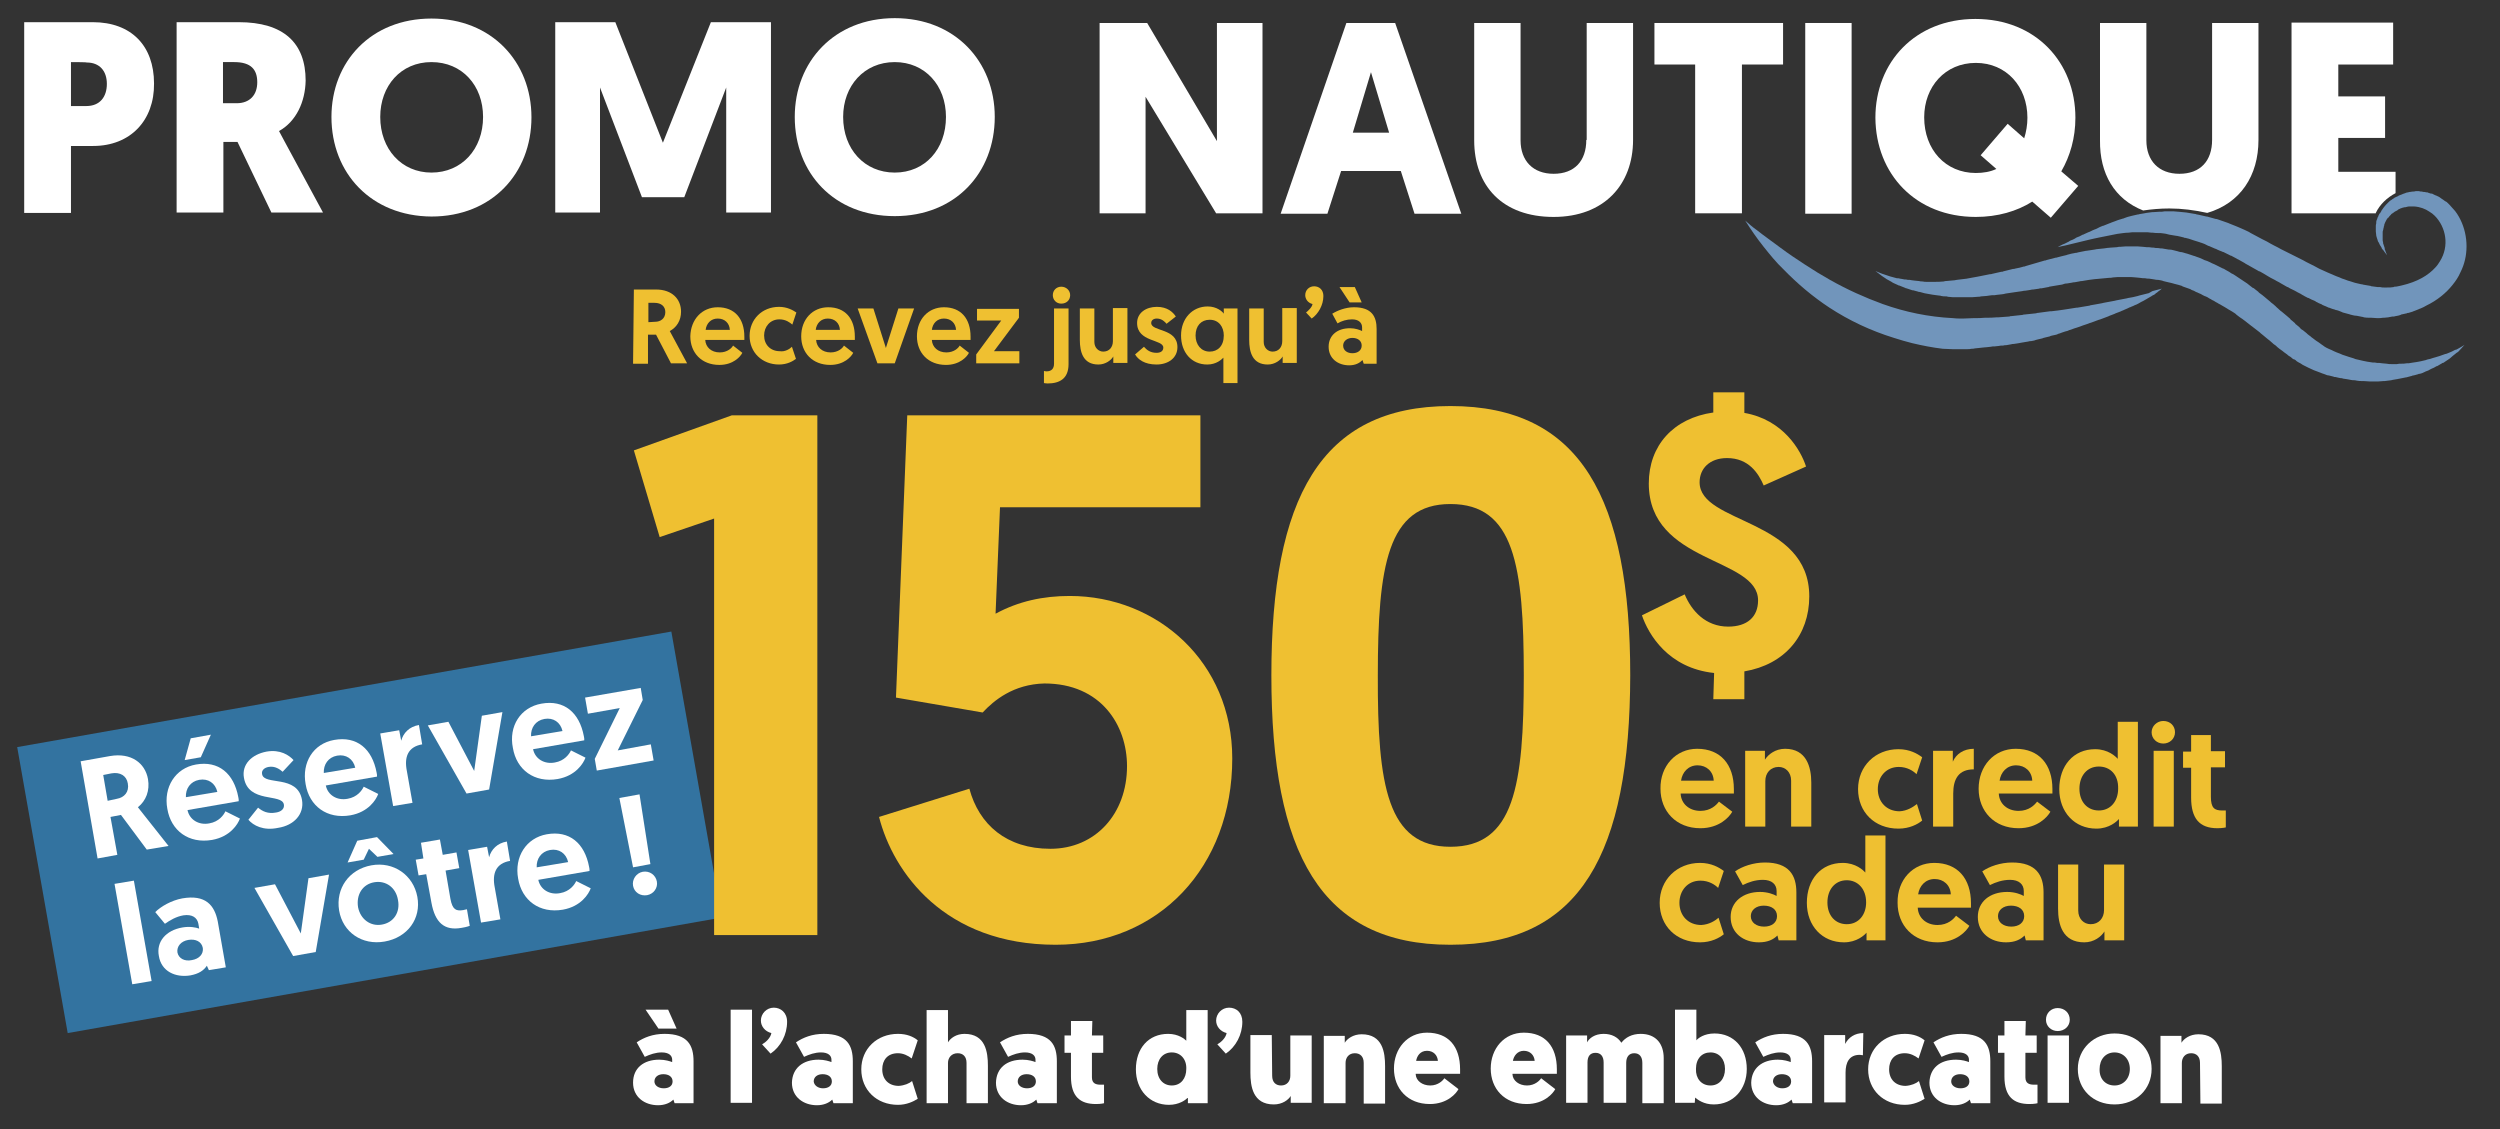 <?xml version="1.0" encoding="utf-8"?>
<!-- Generator: Adobe Illustrator 27.4.0, SVG Export Plug-In . SVG Version: 6.00 Build 0)  -->
<svg version="1.1" xmlns="http://www.w3.org/2000/svg" xmlns:xlink="http://www.w3.org/1999/xlink" x="0px" y="0px"
	 viewBox="0 0 620 280" style="enable-background:new 0 0 620 280;" xml:space="preserve">
<rect x="0" y="0" width="620" height="280" fill="#333333" stroke="none"/>
<style type="text/css">
	.st0{display:none;}
	.st1{display:inline;fill:#D0D1D3;}
	.st2{fill:#3373A0;}
	.st3{fill:#FFFFFF;}
	.st4{fill:#7195BB;}
	.st5{fill:#EFC031;}
</style>
<g id="Calque_2" class="st0">
	<rect x="-1" class="st1" width="622" height="279"/>
</g>
<g id="Calque_1">
	<g>
		
			<rect x="9.2" y="170.4" transform="matrix(0.985 -0.174 0.174 0.985 -34.449 19.038)" class="st2" width="164.7" height="72"/>
		<g>
			<path class="st3" d="M20,188.8l7.3-1.3c5.3-0.9,8.7,1.8,9.4,5.7c0.5,2.9-0.5,5.4-2.5,7l7.6,9.6l-5.4,0.9l-6.4-8.6l-2.6,0.5
				l1.7,9.4l-4.9,0.9L20,188.8z M29,198.1c1.8-0.3,3.1-1.7,2.7-3.8c-0.3-1.9-1.9-2.9-4.1-2.5l-2,0.4l1.1,6.4L29,198.1z"/>
			<path class="st3" d="M48.6,189.6c5.6-1,9.4,2.2,10.5,8.1c0.1,0.3,0.1,0.7,0.1,1l-12.7,2.2c0.5,2.4,2.8,3.8,5.4,3.3
				c2.4-0.4,3.6-2.1,4-3l3.6,1.8c-0.5,1.4-2.4,4.5-6.9,5.3c-5.8,1-10.2-2.3-11.1-7.7C40.5,195.2,43.5,190.5,48.6,189.6z M47.3,183.1
				l5-0.9l-2.5,5.6l-4,0.7L47.3,183.1z M53.9,196.4c-0.5-2.2-2.3-3.4-4.5-3c-2.2,0.4-3.4,2.2-3.3,4.3L53.9,196.4z"/>
			<path class="st3" d="M61.6,203.3l2.4-3c1.1,0.9,2.4,1.6,4.5,1.2c1.3-0.2,2.1-1,1.9-2c-0.5-2.8-8.8-0.2-9.9-6.6
				c-0.6-3.3,1.9-5.8,5.6-6.5c3.4-0.6,5.6,0.9,6.7,2.1l-2.7,2.9c-0.7-0.6-1.9-1.5-3.5-1.2c-1.1,0.2-1.8,0.9-1.6,1.8
				c0.5,2.9,8.8,0,9.9,6.4c0.6,3.5-2,6.3-5.9,6.9C65.3,206.1,62.8,204.7,61.6,203.3z"/>
			<path class="st3" d="M82.9,183.5c5.6-1,9.4,2.2,10.5,8.1c0.1,0.3,0.1,0.7,0.1,1l-12.7,2.2c0.5,2.4,2.8,3.8,5.4,3.3
				c2.4-0.4,3.6-2.1,4-3l3.6,1.8c-0.5,1.4-2.4,4.5-6.9,5.3c-5.8,1-10.2-2.3-11.1-7.7C74.8,189.1,77.7,184.4,82.9,183.5z M88.1,190.4
				c-0.5-2.2-2.3-3.4-4.5-3c-2.2,0.4-3.4,2.2-3.3,4.3L88.1,190.4z"/>
			<path class="st3" d="M104.7,184.6c-3.5,0.6-4.5,3.1-3.8,6.6l1.4,7.9l-4.8,0.8l-3.2-18l4.7-0.8l0.5,2.6c0.5-1.9,2-3.5,4.4-3.9
				L104.7,184.6z"/>
			<path class="st3" d="M115.7,196.8l-9.6-16.9l5.1-0.9l6.4,12.2l1.9-13.7l5.1-0.9l-3.3,19.2L115.7,196.8z"/>
			<path class="st3" d="M134.3,174.5c5.6-1,9.4,2.2,10.5,8.1c0.1,0.3,0.1,0.7,0.1,1l-12.7,2.2c0.5,2.4,2.8,3.8,5.4,3.3
				c2.4-0.4,3.6-2.1,4-3l3.6,1.8c-0.5,1.4-2.4,4.5-6.9,5.3c-5.8,1-10.2-2.3-11.1-7.7C126.1,180.1,129.1,175.4,134.3,174.5z
				 M139.5,181.3c-0.5-2.2-2.3-3.4-4.5-3c-2.2,0.4-3.4,2.2-3.3,4.3L139.5,181.3z"/>
			<path class="st3" d="M153.2,186.1l8.2-1.5l0.7,4l-14.1,2.5l-0.5-2.9l6.2-12.6l-7.9,1.4l-0.7-4l13.8-2.4l0.5,3L153.2,186.1z"/>
			<path class="st3" d="M28.4,219.2l4.8-0.8l4.4,24.9l-4.8,0.8L28.4,219.2z"/>
			<path class="st3" d="M45.3,230c1.8-0.3,3.3,0,4.1,0.3l-0.2-1.2c-0.3-1.6-1.6-2.4-3.7-2.1c-1.8,0.3-3.3,1.2-4.6,2.1l-2.4-2.9
				c1.4-1.4,4-2.9,6.7-3.4c5.8-1,8,1.7,8.8,5.7l2,11.4l-4.2,0.7l-0.5-1.1c-0.8,1.2-2,2-4.1,2.4c-3.7,0.6-7.2-1-7.8-4.8
				C38.7,233.6,41.1,230.7,45.3,230z M47.6,238.1c1.8-0.3,2.9-1.5,2.7-3c-0.3-1.6-1.8-2.3-3.6-2c-1.8,0.3-2.9,1.6-2.7,3.1
				C44.3,237.7,45.8,238.5,47.6,238.1z"/>
			<path class="st3" d="M72.7,237.1l-9.6-16.9l5.1-0.9l6.4,12.2l1.9-13.7l5.1-0.9l-3.3,19.2L72.7,237.1z"/>
			<path class="st3" d="M92.1,214.6c5.5-1,10.4,2.4,11.4,7.8c1,5.4-2.4,10.1-8.1,11.1c-5.6,1-10.4-2.3-11.3-7.7
				C83.2,220.3,86.6,215.6,92.1,214.6z M91.5,210.5l-1.3,2.7l-4,0.7l2.4-5.4l4.9-0.9l4.1,4.2l-4,0.7L91.5,210.5z M94.7,229.3
				c2.9-0.5,4.6-3,4-6.1c-0.5-3.1-3-4.9-5.9-4.4c-2.9,0.5-4.5,3.1-4,6.2C89.4,228,91.9,229.8,94.7,229.3z"/>
			<path class="st3" d="M104.4,209l4.7-0.8l0.7,3.8l3.4-0.6l0.7,3.9l-3.4,0.6l1.2,7c0.5,2.7,1.4,3.1,3.2,2.8
				c0.3-0.1,0.5-0.1,0.9-0.2l0.7,4.1c0,0-0.7,0.3-2,0.5c-4.3,0.8-6.6-1.3-7.5-6.2l-1.3-7.1l-1.9,0.3l-0.7-3.9l1.9-0.3L104.4,209z"/>
			<path class="st3" d="M126.5,213.5c-3.5,0.6-4.5,3.1-3.8,6.6l1.4,7.9l-4.8,0.8l-3.2-18l4.7-0.8l0.5,2.6c0.5-1.9,2-3.5,4.4-3.9
				L126.5,213.5z"/>
			<path class="st3" d="M135.6,206.9c5.6-1,9.4,2.2,10.5,8.1c0.1,0.3,0.1,0.7,0.1,1l-12.7,2.2c0.5,2.4,2.8,3.8,5.4,3.3
				c2.4-0.4,3.6-2.1,4-3l3.6,1.8c-0.5,1.4-2.4,4.5-6.9,5.3c-5.8,1-10.2-2.3-11.1-7.7C127.5,212.5,130.5,207.8,135.6,206.9z
				 M140.9,213.8c-0.5-2.2-2.3-3.4-4.5-3c-2.2,0.4-3.4,2.2-3.3,4.3L140.9,213.8z"/>
			<path class="st3" d="M153.6,197.9l5-0.9l2.7,17.3l-4.3,0.8L153.6,197.9z M157,219.7c-0.3-1.6,0.8-3.2,2.4-3.5
				c1.7-0.3,3.2,0.8,3.5,2.4c0.3,1.6-0.8,3.1-2.4,3.4C158.8,222.3,157.3,221.3,157,219.7z"/>
		</g>
	</g>
	<g>
		<path class="st3" d="M17.6,15.4v10.9h3.8c3.4,0,5.1-2.3,5.1-5.5s-1.8-5.3-5-5.3C21.5,15.4,17.6,15.4,17.6,15.4z M23.1,36.2h-5.5
			v16.6H6V5.5h17c9.6,0,15.2,5.9,15.2,15.2C38.3,29.9,32.3,36.2,23.1,36.2"/>
		<path class="st3" d="M55.3,15.4v10.2h3.4c3.2,0,5.1-2,5.1-5.2c0-3.1-1.5-5-5.7-5C58.2,15.4,55.3,15.4,55.3,15.4z M69.2,32.5
			c0,0-0.1-0.1,10.9,20.2H67.3l-8.4-17.5h-3.5v17.5H43.8V5.5h15.4c11.1,0,16.6,5.1,16.6,14.5C75.7,25.2,73.5,30.1,69.2,32.5"/>
		<path class="st3" d="M94.3,29c0,8,5.3,13.8,12.7,13.8c7.5,0,12.8-5.8,12.8-13.8c0-7.8-5.2-13.6-12.8-13.6
			C99.4,15.4,94.3,21.3,94.3,29 M82.2,29C82.2,15.3,92,4.6,107,4.6c14.9,0,24.8,10.7,24.8,24.5c0,13.9-9.8,24.6-24.8,24.6
			C92.1,53.6,82.2,43,82.2,29"/>
	</g>
	<polygon class="st3" points="159.2,48.9 148.8,21.7 148.8,52.7 137.7,52.7 137.7,5.5 152.6,5.5 164.4,35.4 176.3,5.5 191.2,5.5 
		191.2,52.7 180.1,52.7 180.1,21.7 169.7,48.9 	"/>
	<g>
		<path class="st3" d="M209.1,29c0,8,5.3,13.8,12.8,13.8S234.6,37,234.6,29c0-7.8-5.2-13.6-12.7-13.6
			C214.3,15.4,209.1,21.3,209.1,29 M197.1,29c0-13.7,9.8-24.5,24.8-24.5c14.9,0,24.8,10.7,24.8,24.5c0,13.9-9.8,24.6-24.8,24.6
			C206.9,53.6,197.1,43,197.1,29"/>
	</g>
	<polygon class="st3" points="301.8,35 284.5,5.7 272.7,5.7 272.7,52.9 284.1,52.9 284.1,24 301.6,52.9 313.1,52.9 313.1,5.7 
		301.8,5.7 	"/>
	<path class="st3" d="M335.5,32.9l4.5-15l4.5,15H335.5z M333.9,5.7L317.6,53h11.6l3.4-10.6h14.8l3.4,10.6h11.6L346,5.7H333.9z"/>
	<g>
		<path class="st3" d="M393.4,34.7c0,5.2-2.9,8.4-8.1,8.4c-5.1,0-8.2-3.2-8.2-8.3V5.7h-11.5v29.1c0,11.3,7,19,19.7,19
			c12.5,0,19.7-8,19.7-19.1v-29h-11.5v29H393.4z"/>
	</g>
	<polygon class="st3" points="432,52.9 432,16 442.2,16 442.2,5.7 410.3,5.7 410.3,16 420.4,16 420.4,52.9 	"/>
	<rect x="447.7" y="5.7" class="st3" width="11.5" height="47.3"/>
	<g>
		<path class="st3" d="M490,15.6c7.6,0,12.8,5.9,12.8,13.6c0,1.8-0.3,3.5-0.8,5.1l-4.1-3.6l-6.7,7.8l3.9,3.4c-1.5,0.7-3.2,1-5.1,1
			c-7.5,0-12.8-5.8-12.8-13.8C477.2,21.5,482.4,15.6,490,15.6 M490,53.8c5.4,0,10.2-1.4,14-3.8l4.6,4l6.8-7.9l-4.2-3.6
			c2.2-3.8,3.5-8.3,3.5-13.3c0-13.7-9.8-24.5-24.8-24.5c-14.9,0-24.8,10.7-24.8,24.5C465.2,43.2,475.1,53.8,490,53.8"/>
		<path class="st3" d="M531.5,52.2c2.1-0.3,4.2-0.5,6.5-0.5c3.1,0,6.2,0.4,9.4,1.1c8.2-2.4,12.7-9.2,12.7-18.1v-29h-11.5v29
			c0,5.2-2.9,8.4-8.1,8.4c-5.1,0-8.2-3.2-8.2-8.3V5.7h-11.5v29.1C520.7,43.1,524.4,49.4,531.5,52.2"/>
		<path class="st3" d="M534.1,52.9C534.2,52.9,534.2,52.9,534.1,52.9C534.1,52.9,534.1,52.9,534.1,52.9"/>
		<path class="st3" d="M542.2,53c0.2,0,0.4,0.1,0.6,0.1C542.6,53.1,542.4,53,542.2,53"/>
		<path class="st3" d="M544.9,53.4c-0.1,0-0.2,0-0.3-0.1C544.7,53.3,544.8,53.3,544.9,53.4L544.9,53.4"/>
		<path class="st3" d="M540.2,52.8L540.2,52.8C540.3,52.8,540.3,52.8,540.2,52.8"/>
		<path class="st3" d="M538,52.7c-0.1,0-0.2,0-0.3,0c0.2,0,0.4,0,0.6,0C538.1,52.7,538,52.7,538,52.7"/>
		<path class="st3" d="M535.8,52.8c0.2,0,0.4,0,0.5,0C536.2,52.8,536,52.8,535.8,52.8"/>
		<path class="st3" d="M591.4,51.5c0.2-0.2,0.3-0.4,0.5-0.6C591.8,51.1,591.6,51.3,591.4,51.5"/>
		<path class="st3" d="M592.2,50.7c0.1-0.1,0.3-0.3,0.5-0.5C592.4,50.4,592.3,50.5,592.2,50.7"/>
		<path class="st3" d="M594.1,49.2c-0.2,0.1-0.3,0.2-0.5,0.3C593.7,49.4,593.9,49.3,594.1,49.2L594.1,49.2z"/>
		<path class="st3" d="M594.1,47.9v-5.3h-14.2v-8.4h11.6V23.9h-11.6V16h13.6V5.6h-25.2v47.3h20.9v-0.1C590.2,50.7,592,49,594.1,47.9
			"/>
		<path class="st3" d="M591,52.1c0.1-0.2,0.3-0.5,0.5-0.7C591.2,51.7,591.1,51.9,591,52.1"/>
		<path class="st3" d="M593.3,52.9L593.3,52.9c0.1-0.1,0.1-0.1,0.2-0.1C593.4,52.9,593.3,52.9,593.3,52.9"/>
		<path class="st3" d="M590.5,52.9c0.1-0.2,0.2-0.3,0.3-0.5C590.7,52.5,590.6,52.7,590.5,52.9"/>
		<path class="st3" d="M592.7,50.1c0.2-0.2,0.4-0.3,0.7-0.5C593.1,49.8,592.9,50,592.7,50.1"/>
		<path class="st3" d="M593.9,52.5c0.1-0.1,0.1-0.1,0.2-0.1l0,0C594,52.4,593.9,52.5,593.9,52.5"/>
		<path class="st4" d="M608.8,86.8c-0.5,0.3-1,0.5-1.5,0.7c-0.3,0.1-0.6,0.3-0.9,0.3c-0.5,0.2-0.9,0.3-1.4,0.5
			c-0.3,0.1-0.7,0.2-1,0.3c-0.5,0.1-0.9,0.3-1.3,0.4c-0.3,0.1-0.7,0.1-1.1,0.3c-0.5,0.1-0.9,0.2-1.3,0.3c-0.3,0.1-0.7,0.1-1.1,0.2
			c-0.4,0.1-0.9,0.1-1.3,0.2c-0.3,0.1-0.7,0.1-1.1,0.1c-0.4,0.1-0.9,0.1-1.3,0.1c-0.3,0-0.7,0-1.1,0.1c-0.3,0-0.5,0-0.7,0
			c-0.1,0-0.3,0-0.5,0c-0.5,0-0.9,0-1.3-0.1c-0.4,0-0.7-0.1-1.1-0.1c-0.5-0.1-0.9-0.1-1.3-0.1c-0.3-0.1-0.7-0.1-1.1-0.1
			c-0.4-0.1-0.9-0.1-1.3-0.2c-0.3-0.1-0.7-0.1-1-0.2c-0.4-0.1-0.9-0.2-1.3-0.3c-0.3-0.1-0.7-0.1-1-0.3c-0.4-0.1-0.9-0.3-1.3-0.4
			c-0.3-0.1-0.6-0.2-0.9-0.3c-0.4-0.1-0.9-0.3-1.3-0.5c-0.3-0.1-0.5-0.2-0.8-0.3c-0.5-0.2-0.9-0.4-1.3-0.6c-0.2-0.1-0.5-0.2-0.7-0.3
			c-0.7-0.3-1.3-0.7-1.8-1.1c-0.4-0.3-0.8-0.6-1.3-0.9c-0.1-0.1-0.3-0.2-0.4-0.3c-0.3-0.2-0.5-0.4-0.8-0.6c-0.1-0.1-0.3-0.3-0.5-0.4
			c-0.3-0.2-0.5-0.4-0.7-0.6c-0.2-0.1-0.3-0.3-0.5-0.4c-0.2-0.2-0.5-0.4-0.7-0.5s-0.3-0.3-0.5-0.5s-0.5-0.4-0.7-0.6
			c-0.2-0.1-0.4-0.3-0.5-0.5c-0.2-0.2-0.5-0.4-0.7-0.6c-0.2-0.1-0.4-0.3-0.5-0.5c-0.2-0.2-0.5-0.4-0.7-0.6c-0.4-0.3-0.8-0.7-1.2-1
			c-0.1-0.1-0.3-0.2-0.4-0.3c-0.3-0.3-0.7-0.6-1-0.9c-0.1-0.1-0.2-0.2-0.3-0.3c-0.3-0.3-0.7-0.6-1.1-0.9c-0.1-0.1-0.1-0.1-0.2-0.2
			c-0.9-0.7-1.7-1.5-2.6-2.1c-0.1-0.1-0.3-0.2-0.3-0.3c-0.3-0.3-0.7-0.5-0.9-0.7c-0.1-0.1-0.3-0.3-0.5-0.3c-0.3-0.2-0.6-0.5-0.9-0.7
			c-0.2-0.1-0.3-0.3-0.5-0.4c-0.3-0.2-0.6-0.4-0.9-0.6c-0.2-0.1-0.4-0.3-0.6-0.4c-0.3-0.2-0.6-0.4-0.9-0.6c-0.2-0.1-0.4-0.3-0.6-0.4
			c-0.3-0.2-0.6-0.4-0.9-0.5c-0.2-0.1-0.4-0.3-0.6-0.4c-0.3-0.2-0.6-0.3-0.9-0.5c-0.2-0.1-0.4-0.3-0.6-0.3c-0.3-0.2-0.7-0.3-1-0.5
			c-0.2-0.1-0.4-0.2-0.6-0.3c-0.3-0.2-0.7-0.3-1.1-0.5c-0.2-0.1-0.4-0.2-0.6-0.3c-0.4-0.2-0.9-0.4-1.3-0.5c-0.1-0.1-0.3-0.1-0.4-0.2
			c-0.6-0.3-1.2-0.5-1.8-0.7c-0.1-0.1-0.2-0.1-0.3-0.1c-0.5-0.2-1-0.3-1.5-0.5c-0.2-0.1-0.4-0.1-0.7-0.2c-0.4-0.1-0.8-0.3-1.3-0.3
			c-0.3-0.1-0.5-0.1-0.7-0.2c-0.4-0.1-0.8-0.2-1.2-0.3c-0.3-0.1-0.5-0.1-0.9-0.1c-0.4-0.1-0.8-0.1-1.2-0.2c-0.3-0.1-0.6-0.1-0.9-0.1
			c-0.4-0.1-0.8-0.1-1.2-0.1c-0.3-0.1-0.6-0.1-0.9-0.1c-0.4-0.1-0.9-0.1-1.3-0.1c-0.3,0-0.7-0.1-1-0.1c-0.5,0-0.9-0.1-1.3-0.1
			c-0.3,0-0.7,0-1,0s-0.6,0-0.9,0c-0.8,0-1.5,0-2.3,0.1c-0.3,0-0.6,0-0.9,0.1c-1.1,0.1-2.1,0.1-3.2,0.3c-0.6,0.1-1.3,0.1-1.9,0.2
			c-0.1,0-0.3,0.1-0.5,0.1c-0.7,0.1-1.3,0.2-2,0.3c-0.1,0-0.1,0-0.1,0c-0.7,0.1-1.3,0.3-2,0.4c-0.2,0.1-0.3,0.1-0.5,0.1
			c-0.7,0.1-1.5,0.3-2.2,0.5c-0.1,0-0.1,0.1-0.3,0.1c-0.7,0.2-1.4,0.3-2,0.5c-0.2,0.1-0.4,0.1-0.5,0.1c-0.7,0.2-1.5,0.4-2.3,0.6
			c-0.1,0.1-0.3,0.1-0.4,0.1c-0.8,0.2-1.6,0.5-2.4,0.7s-1.6,0.5-2.4,0.7c-0.1,0.1-0.3,0.1-0.4,0.1c-0.7,0.2-1.4,0.4-2.1,0.5
			c-0.2,0.1-0.4,0.1-0.6,0.1c-0.8,0.2-1.6,0.4-2.4,0.6c-0.1,0.1-0.3,0.1-0.5,0.1c-0.7,0.2-1.5,0.3-2.2,0.5c-0.2,0.1-0.4,0.1-0.6,0.1
			c-0.9,0.2-1.6,0.3-2.5,0.5c-0.2,0-0.3,0.1-0.5,0.1c-0.7,0.1-1.5,0.3-2.2,0.4c-0.2,0-0.4,0.1-0.5,0.1c-0.9,0.1-1.6,0.2-2.5,0.3
			c-0.2,0-0.4,0.1-0.5,0.1c-0.7,0.1-1.5,0.1-2.2,0.2c-0.2,0-0.3,0-0.5,0.1c-0.9,0.1-1.6,0.1-2.5,0.1c-0.1,0-0.1,0-0.2,0
			c-0.3,0-0.5,0-0.7,0c-0.3,0-0.6,0-0.9,0s-0.7,0-1-0.1c-0.3,0-0.6,0-0.9-0.1c-0.3,0-0.7-0.1-1-0.1s-0.5-0.1-0.8-0.1
			c-0.3-0.1-0.7-0.1-1-0.1c-0.3-0.1-0.5-0.1-0.8-0.1c-0.3-0.1-0.7-0.1-1.1-0.2c-0.3-0.1-0.5-0.1-0.8-0.1c-0.3-0.1-0.7-0.2-1.1-0.3
			c-0.3-0.1-0.5-0.1-0.7-0.2c-0.4-0.1-0.8-0.3-1.2-0.4c-0.2-0.1-0.4-0.1-0.6-0.2c-0.6-0.2-1.2-0.5-1.7-0.7c0.4,0.3,0.9,0.7,1.3,1
			c0.1,0.1,0.3,0.2,0.4,0.3c0.3,0.2,0.6,0.4,0.9,0.6c0.1,0.1,0.3,0.2,0.5,0.3c0.3,0.2,0.6,0.3,0.9,0.5c0.1,0.1,0.3,0.2,0.5,0.3
			c0.4,0.2,0.7,0.3,1.1,0.5c0.1,0.1,0.2,0.1,0.3,0.1c0.5,0.2,1,0.4,1.5,0.6c0.1,0.1,0.2,0.1,0.3,0.1c0.4,0.1,0.8,0.3,1.2,0.4
			c0.2,0.1,0.3,0.1,0.5,0.1c0.3,0.1,0.7,0.2,1.1,0.3c0.2,0.1,0.3,0.1,0.5,0.1c0.4,0.1,0.7,0.2,1.1,0.3c0.1,0,0.3,0.1,0.5,0.1
			c1.1,0.2,2.1,0.4,3.2,0.5c0.2,0,0.3,0,0.5,0.1c0.4,0.1,0.8,0.1,1.1,0.1c0.2,0,0.4,0,0.6,0.1c0.4,0,0.7,0.1,1.1,0.1
			c0.2,0,0.4,0,0.6,0c0.4,0,0.9,0,1.3,0c0.1,0,0.3,0,0.4,0c0.2,0,0.3,0,0.5,0c0.5,0,1,0,1.5,0c0.3,0,0.5,0,0.7,0
			c0.5,0,0.9-0.1,1.3-0.1c0.3,0,0.5,0,0.8-0.1c0.5,0,0.9-0.1,1.3-0.1c0.3,0,0.5-0.1,0.7-0.1c0.5-0.1,0.9-0.1,1.4-0.1
			c0.2,0,0.4-0.1,0.7-0.1c0.7-0.1,1.4-0.1,2-0.3l0,0c0.7-0.1,1.4-0.2,2-0.3c0.2,0,0.5-0.1,0.7-0.1c0.5-0.1,0.9-0.1,1.4-0.2
			c0.3-0.1,0.5-0.1,0.7-0.1c0.5-0.1,0.9-0.1,1.3-0.2c0.3-0.1,0.5-0.1,0.7-0.1c0.5-0.1,0.9-0.1,1.4-0.2c0.2-0.1,0.4-0.1,0.7-0.1
			c0.5-0.1,1.1-0.2,1.6-0.3c0.1,0,0.2,0,0.3-0.1c0.8-0.1,1.6-0.3,2.4-0.4c0.5-0.1,0.9-0.1,1.3-0.3c0.3-0.1,0.5-0.1,0.7-0.1
			c0.4-0.1,0.8-0.1,1.2-0.2c0.3-0.1,0.5-0.1,0.7-0.1c0.4-0.1,0.7-0.1,1.1-0.2c0.3-0.1,0.5-0.1,0.7-0.1c0.4-0.1,0.8-0.1,1.2-0.2
			c0.2,0,0.4-0.1,0.6-0.1c0.5-0.1,1.1-0.1,1.6-0.2c0,0,0,0,0.1,0l0,0c1.1-0.1,2.2-0.2,3.2-0.3c0.3,0,0.7,0,1-0.1
			c0.7-0.1,1.5-0.1,2.2-0.1c0.2,0,0.4,0,0.5,0c0.2,0,0.4,0,0.6,0c0.3,0,0.7,0,1.1,0c0.5,0,0.9,0.1,1.3,0.1c0.3,0,0.7,0.1,1,0.1
			c0.5,0.1,0.9,0.1,1.3,0.1c0.3,0.1,0.7,0.1,1,0.1c0.4,0.1,0.9,0.1,1.3,0.2c0.3,0.1,0.6,0.1,0.9,0.1c0.4,0.1,0.9,0.1,1.3,0.3
			c0.3,0.1,0.5,0.1,0.8,0.2c0.5,0.1,0.9,0.2,1.3,0.3c0.2,0.1,0.5,0.1,0.7,0.2c0.7,0.2,1.3,0.3,1.8,0.5c0.1,0,0.1,0,0.1,0.1
			c0.6,0.2,1.2,0.4,1.7,0.6c0.2,0.1,0.4,0.1,0.6,0.3c0.4,0.1,0.8,0.3,1.1,0.5c0.3,0.1,0.5,0.2,0.7,0.3c0.3,0.1,0.7,0.3,1,0.5
			c0.3,0.1,0.5,0.3,0.7,0.3c0.3,0.1,0.6,0.3,0.9,0.5c0.3,0.1,0.5,0.3,0.7,0.4c0.3,0.1,0.6,0.3,0.9,0.5c0.3,0.1,0.5,0.3,0.7,0.4
			c0.3,0.1,0.5,0.3,0.9,0.5c0.2,0.1,0.5,0.3,0.7,0.4c0.3,0.2,0.5,0.3,0.8,0.5c0.2,0.1,0.5,0.3,0.7,0.4c0.3,0.2,0.5,0.3,0.8,0.5
			c0.2,0.1,0.4,0.3,0.6,0.5c0.3,0.2,0.5,0.4,0.8,0.6c0.2,0.1,0.4,0.3,0.6,0.4c0.3,0.2,0.5,0.4,0.8,0.6c0.2,0.1,0.3,0.3,0.5,0.4
			c0.3,0.2,0.6,0.5,0.9,0.7c0.1,0.1,0.3,0.2,0.4,0.3c0.4,0.3,0.9,0.7,1.3,1c0.3,0.2,0.5,0.4,0.7,0.6c0.2,0.1,0.3,0.3,0.5,0.4
			c0.4,0.3,0.8,0.7,1.2,1c0.1,0.1,0.3,0.2,0.4,0.3c0.3,0.2,0.5,0.5,0.8,0.7c0.1,0.1,0.3,0.3,0.5,0.4c0.3,0.2,0.5,0.4,0.7,0.6
			c0.2,0.1,0.3,0.3,0.5,0.4c0.2,0.2,0.5,0.3,0.7,0.5c0.2,0.1,0.3,0.3,0.5,0.4c0.2,0.2,0.5,0.3,0.7,0.5s0.3,0.3,0.5,0.4
			s0.5,0.3,0.7,0.5s0.3,0.3,0.5,0.3c0.3,0.1,0.5,0.3,0.7,0.5c0.2,0.1,0.3,0.2,0.5,0.3c0.3,0.1,0.5,0.3,0.7,0.4
			c0.1,0.1,0.3,0.2,0.5,0.3c0.3,0.1,0.5,0.3,0.8,0.4c0.1,0.1,0.3,0.1,0.4,0.2c0.4,0.2,0.9,0.4,1.3,0.6c0.5,0.2,1.1,0.4,1.6,0.6
			c0.2,0.1,0.3,0.1,0.5,0.2c0.4,0.1,0.8,0.3,1.1,0.4c0.2,0.1,0.4,0.1,0.5,0.1c0.4,0.1,0.8,0.2,1.2,0.3c0.1,0.1,0.3,0.1,0.5,0.1
			c0.5,0.1,1.1,0.3,1.6,0.3c0.1,0,0.2,0.1,0.3,0.1c0.5,0.1,0.9,0.1,1.3,0.2c0.2,0,0.3,0.1,0.5,0.1c0.4,0.1,0.7,0.1,1.1,0.1
			c0.2,0,0.3,0.1,0.5,0.1c0.4,0.1,0.9,0.1,1.3,0.1c0.1,0,0.2,0,0.3,0c0.5,0,1.1,0.1,1.6,0.1c0.1,0,0.3,0,0.3,0c0.5,0,0.9,0,1.3,0
			c0.1,0,0.3,0,0.5,0c0.5,0,0.9-0.1,1.3-0.1c0.1,0,0.2,0,0.3,0c0.5-0.1,1.1-0.1,1.6-0.2c0.1,0,0.3-0.1,0.4-0.1
			c0.4-0.1,0.8-0.1,1.2-0.2c0.1,0,0.3-0.1,0.5-0.1c0.5-0.1,1-0.2,1.5-0.3h0.1c0.5-0.1,1-0.3,1.5-0.4c0.1-0.1,0.3-0.1,0.4-0.1
			c0.3-0.1,0.7-0.2,1.1-0.3c0.1-0.1,0.3-0.1,0.4-0.1c0.5-0.1,0.9-0.3,1.3-0.5c0.1,0,0.1-0.1,0.2-0.1c0.4-0.1,0.8-0.3,1.1-0.5
			c0.1-0.1,0.3-0.1,0.4-0.2c0.3-0.1,0.7-0.3,1-0.5c0.1-0.1,0.2-0.1,0.3-0.1c0.4-0.2,0.8-0.5,1.2-0.7c0.1-0.1,0.1-0.1,0.3-0.1
			c0.3-0.2,0.6-0.4,0.9-0.6c0.1-0.1,0.2-0.1,0.3-0.2c0.3-0.2,0.6-0.4,0.9-0.7c0.1-0.1,0.1-0.1,0.1-0.1c0.3-0.3,0.7-0.5,1-0.8
			c0.1-0.1,0.1-0.1,0.3-0.2c0.3-0.2,0.5-0.4,0.7-0.7c0.1-0.1,0.2-0.1,0.3-0.3c0.3-0.3,0.5-0.6,0.8-0.9c-0.7,0.5-1.5,0.9-2.2,1.3
			C609.4,86.6,609.1,86.7,608.8,86.8"/>
		<path class="st4" d="M532.9,72.7c-0.8,0.2-1.6,0.4-2.4,0.6c-0.1,0-0.2,0.1-0.3,0.1c-0.8,0.2-1.6,0.4-2.4,0.5
			c-0.1,0-0.3,0.1-0.4,0.1c-0.9,0.2-1.7,0.3-2.6,0.5c-0.1,0-0.3,0.1-0.4,0.1c-0.9,0.2-1.8,0.3-2.7,0.5c-0.1,0-0.3,0.1-0.4,0.1
			c-0.9,0.2-1.8,0.3-2.8,0.5c-0.1,0-0.3,0.1-0.3,0.1c-1,0.2-2,0.3-3,0.5c-0.1,0-0.1,0-0.2,0c-2,0.3-4.2,0.7-6.3,0.9
			c-0.1,0-0.1,0-0.3,0c-1,0.1-2,0.3-3,0.4c-0.1,0-0.3,0-0.4,0.1c-1,0.1-1.9,0.2-2.9,0.3c-0.1,0-0.3,0-0.5,0.1
			c-0.9,0.1-1.8,0.2-2.8,0.3c-0.1,0-0.3,0-0.5,0.1c-0.9,0.1-1.8,0.1-2.7,0.2c-0.1,0-0.3,0-0.4,0c-0.9,0.1-1.8,0.1-2.6,0.1
			c-0.1,0-0.2,0-0.3,0c-0.9,0.1-1.8,0.1-2.6,0.1c-0.1,0-0.1,0-0.2,0c-0.9,0-1.7,0.1-2.6,0.1l0,0l0,0c-0.1,0-0.3,0-0.4,0
			c-0.8,0-1.5,0-2.2-0.1c-6-0.3-11.8-1.5-17.4-3.5c-2.2-0.8-4.4-1.7-6.6-2.7c-4.4-2-8.6-4.4-12.7-7.1c-2-1.3-4.1-2.7-6.1-4.2
			s-4-2.9-5.9-4.4c-1-0.7-1.9-1.5-2.8-2.3c1.4,2.2,2.9,4.4,4.5,6.4s3.2,4,5,5.7c3.5,3.6,7.3,6.8,11.4,9.5c4.9,3.2,10.2,5.7,16,7.5
			c1.5,0.5,3,0.9,4.5,1.3c2.5,0.6,5.1,1.1,7.6,1.4c0.8,0,1.6,0.1,2.4,0.1c0.3,0,0.6,0,0.9,0s0.6,0,0.9,0s0.7,0,1,0s0.6,0,0.9,0
			s0.7,0,1-0.1c0.3,0,0.6,0,0.9-0.1c0.3,0,0.7-0.1,1-0.1s0.6-0.1,0.9-0.1s0.7-0.1,1.1-0.1c0.3,0,0.6-0.1,0.9-0.1
			c0.3-0.1,0.7-0.1,1.1-0.1c0.3,0,0.5-0.1,0.9-0.1c0.3-0.1,0.7-0.1,1.1-0.1c0.3-0.1,0.5-0.1,0.8-0.1c0.4-0.1,0.7-0.1,1.1-0.2
			c0.3-0.1,0.5-0.1,0.7-0.1c0.5-0.1,0.9-0.1,1.3-0.2c0.2,0,0.3-0.1,0.5-0.1c0.6-0.1,1.3-0.2,1.8-0.3c0.2-0.1,0.5-0.1,0.7-0.1
			c0.4-0.1,0.8-0.1,1.2-0.3c0.3-0.1,0.5-0.1,0.8-0.2s0.7-0.1,1.1-0.3c0.3-0.1,0.5-0.1,0.8-0.2s0.7-0.1,1-0.3
			c0.3-0.1,0.5-0.1,0.9-0.2c0.3-0.1,0.7-0.1,0.9-0.3c0.3-0.1,0.5-0.1,0.9-0.3c0.3-0.1,0.6-0.2,0.9-0.3c0.3-0.1,0.6-0.1,0.9-0.3
			c0.3-0.1,0.6-0.2,0.9-0.3c0.3-0.1,0.5-0.2,0.9-0.3c0.3-0.1,0.6-0.2,0.9-0.3c0.3-0.1,0.5-0.2,0.8-0.3c0.3-0.1,0.6-0.2,0.9-0.3
			c0.3-0.1,0.5-0.2,0.8-0.3c0.3-0.1,0.6-0.2,0.9-0.3c0.3-0.1,0.5-0.2,0.8-0.3c0.3-0.1,0.5-0.2,0.9-0.3c0.3-0.1,0.5-0.2,0.8-0.3
			c0.3-0.1,0.5-0.2,0.8-0.3c0.3-0.1,0.5-0.2,0.7-0.3c0.3-0.1,0.5-0.2,0.8-0.3c0.3-0.1,0.5-0.2,0.7-0.3c0.3-0.1,0.5-0.2,0.8-0.3
			c0.3-0.1,0.5-0.2,0.7-0.3c0.3-0.1,0.5-0.2,0.7-0.3c0.2-0.1,0.5-0.2,0.7-0.3c0.3-0.1,0.5-0.3,0.7-0.3c0.2-0.1,0.4-0.2,0.7-0.3
			s0.5-0.3,0.7-0.3c0.2-0.1,0.4-0.2,0.6-0.3c0.2-0.1,0.5-0.3,0.7-0.4s0.4-0.2,0.6-0.3c0.2-0.1,0.5-0.3,0.7-0.4s0.3-0.2,0.5-0.3
			c0.2-0.1,0.5-0.3,0.7-0.4c0.1-0.1,0.3-0.2,0.5-0.3c0.3-0.1,0.5-0.3,0.7-0.5c0.1-0.1,0.3-0.1,0.4-0.3c0.3-0.2,0.7-0.5,0.9-0.7
			c0,0,0.1,0,0.1-0.1c-0.7,0.2-1.5,0.4-2.3,0.6C532.9,72.7,532.9,72.7,532.9,72.7"/>
		<path class="st4" d="M610.2,54.5c-0.5-1-1.1-2-1.9-2.8c-0.3-0.3-0.6-0.7-0.9-1c-0.1-0.1-0.2-0.2-0.3-0.3c-0.2-0.2-0.4-0.4-0.7-0.5
			c-0.1-0.1-0.3-0.2-0.4-0.3c-0.2-0.1-0.4-0.3-0.6-0.4c-0.1-0.1-0.3-0.2-0.4-0.3c-0.2-0.1-0.4-0.2-0.6-0.3c-0.1-0.1-0.3-0.1-0.5-0.2
			c-0.2-0.1-0.4-0.2-0.6-0.3c-0.1-0.1-0.3-0.1-0.5-0.1c-0.2-0.1-0.4-0.1-0.6-0.2c-0.1-0.1-0.3-0.1-0.5-0.1c-0.2-0.1-0.5-0.1-0.7-0.1
			c-0.1,0-0.3-0.1-0.4-0.1c-0.3,0-0.5,0-0.7-0.1c-0.1,0-0.2,0-0.3,0s-0.1,0-0.2,0c-0.3,0-0.5,0-0.7,0.1c-0.1,0-0.2,0-0.3,0
			c-0.3,0-0.5,0.1-0.7,0.1c-0.1,0-0.1,0-0.1,0c-0.3,0.1-0.5,0.1-0.9,0.2c-0.1,0-0.1,0.1-0.2,0.1c-0.2,0.1-0.4,0.1-0.6,0.2
			c-0.1,0-0.1,0.1-0.2,0.1c-0.3,0.1-0.5,0.2-0.8,0.3c-0.1,0-0.1,0.1-0.1,0.1c-0.2,0.1-0.5,0.2-0.7,0.3C594,49,594,49,593.9,49
			c0,0-0.1,0-0.1,0.1c-0.2,0.1-0.3,0.2-0.5,0.3c-0.1,0.1-0.1,0.1-0.1,0.1c-0.2,0.1-0.5,0.3-0.7,0.5c-0.1,0.1-0.1,0.1-0.1,0.1
			c-0.1,0.1-0.3,0.3-0.5,0.5c-0.1,0.1-0.1,0.1-0.2,0.2c-0.2,0.2-0.3,0.4-0.5,0.6l0,0c-0.2,0.2-0.3,0.5-0.5,0.7
			c-0.1,0.1-0.1,0.1-0.1,0.2c-0.1,0.2-0.2,0.3-0.3,0.5c0,0,0,0.1-0.1,0.1l-0.1,0.1c-0.1,0.3-0.3,0.5-0.3,0.7c0,0.1-0.1,0.1-0.1,0.1
			c-0.1,0.2-0.1,0.4-0.2,0.6c0,0.1-0.1,0.1-0.1,0.2c-0.1,0.2-0.1,0.5-0.1,0.7c0,0.1,0,0.1,0,0.1c-0.1,0.3-0.1,0.5-0.1,0.8
			c0,0.1,0,0.1,0,0.2c0,0.2,0,0.4,0,0.7c0,0.1,0,0.1,0,0.3c0,0.3,0.1,0.6,0.1,0.9c0,0.1,0,0.1,0,0.1c0.1,0.3,0.1,0.5,0.2,0.7
			c0,0.1,0.1,0.2,0.1,0.3c0.1,0.3,0.1,0.5,0.3,0.7c0,0.1,0.1,0.1,0.1,0.2c0.1,0.3,0.3,0.6,0.5,0.9c0.1,0.1,0.1,0.1,0.1,0.2
			c0.1,0.3,0.3,0.5,0.5,0.7c0.1,0.1,0.1,0.2,0.2,0.3c0.2,0.3,0.5,0.6,0.7,0.9c-0.2-0.5-0.4-0.9-0.5-1.3c-0.1-0.1-0.1-0.3-0.1-0.5
			c-0.1-0.3-0.2-0.6-0.3-0.9c-0.1-0.2-0.1-0.3-0.1-0.5c-0.1-0.3-0.1-0.5-0.1-0.7s0-0.3,0-0.5s0-0.5,0-0.7c0-0.1,0-0.3,0-0.5
			s0-0.4,0.1-0.6c0-0.1,0.1-0.3,0.1-0.5c0.1-0.2,0.1-0.4,0.1-0.5c0.1-0.1,0.1-0.3,0.1-0.4c0.1-0.2,0.1-0.3,0.2-0.5
			c0.1-0.1,0.1-0.3,0.2-0.4c0.1-0.1,0.1-0.3,0.3-0.5c0.1-0.1,0.1-0.3,0.3-0.3c0.1-0.1,0.2-0.3,0.3-0.4c0.1-0.1,0.2-0.2,0.3-0.3
			s0.2-0.3,0.3-0.3c0.1-0.1,0.1-0.1,0.1-0.1c0.1-0.1,0.1-0.1,0.2-0.1c0.1-0.1,0.3-0.2,0.4-0.3c0.1-0.1,0.1-0.1,0.2-0.1
			c0.1-0.1,0.1-0.1,0.2-0.1c0.1-0.1,0.3-0.1,0.4-0.3c0.1-0.1,0.3-0.1,0.4-0.2c0.1-0.1,0.3-0.1,0.5-0.2s0.3-0.1,0.4-0.1
			c0.1-0.1,0.3-0.1,0.5-0.1c0.1,0,0.3-0.1,0.4-0.1c0.1,0,0.3-0.1,0.5-0.1c0.1,0,0.3,0,0.5,0c0.1,0,0.1,0,0.1,0c0.2,0,0.5,0,0.7,0
			c1.5,0.1,2.8,0.6,3.8,1.3c0.5,0.3,0.9,0.6,1.3,1c2.8,2.8,3.7,7.5,1.3,11.3c-0.3,0.5-0.7,1.1-1.1,1.5c-1.8,2-4.5,3.6-8.4,4.5
			c-0.6,0.1-1.1,0.3-1.7,0.3c-0.1,0-0.2,0-0.3,0.1c-0.5,0.1-1.1,0.1-1.6,0.1c-0.1,0-0.2,0-0.3,0s-0.3,0-0.5,0c-0.3,0-0.5,0-0.9-0.1
			c-0.2,0-0.4,0-0.6,0c-0.5-0.1-1-0.1-1.5-0.2c-0.1,0-0.2,0-0.3-0.1c-0.6-0.1-1.2-0.2-1.8-0.3c-0.2-0.1-0.4-0.1-0.5-0.1
			c-0.5-0.1-0.9-0.2-1.3-0.3c-0.3-0.1-0.5-0.1-0.7-0.2c-0.4-0.1-0.8-0.3-1.3-0.4c-0.3-0.1-0.5-0.2-0.8-0.3c-0.4-0.1-0.9-0.3-1.3-0.5
			c-0.3-0.1-0.5-0.2-0.8-0.3c-0.5-0.2-0.9-0.4-1.4-0.6c-0.2-0.1-0.5-0.2-0.7-0.3c-0.7-0.3-1.3-0.6-2-0.9c-0.1,0-0.1-0.1-0.2-0.1
			c-0.7-0.4-1.5-0.8-2.3-1.2c-0.3-0.1-0.5-0.3-0.8-0.4c-0.5-0.3-1.1-0.6-1.7-0.9c-0.3-0.2-0.7-0.3-1-0.5c-0.6-0.3-1.2-0.6-1.8-0.9
			c-0.6-0.3-1.2-0.6-1.8-0.9c-0.5-0.3-1.1-0.6-1.7-0.9c-0.6-0.3-1.3-0.7-1.8-1c-0.4-0.2-0.8-0.4-1.2-0.6c-1-0.5-2-1.1-3-1.6
			c-0.1,0-0.1-0.1-0.1-0.1c-0.9-0.4-1.6-0.8-2.4-1.1c-0.2-0.1-0.5-0.2-0.7-0.3c-0.7-0.3-1.3-0.5-2-0.8c-0.1-0.1-0.3-0.1-0.5-0.2
			c-0.8-0.3-1.5-0.5-2.3-0.8c-0.2-0.1-0.4-0.1-0.5-0.1c-0.6-0.2-1.2-0.3-1.8-0.5c-0.2-0.1-0.4-0.1-0.5-0.1c-0.7-0.2-1.5-0.3-2.2-0.5
			h-0.1c-0.1,0-0.2,0-0.3-0.1c-0.6-0.1-1.2-0.2-1.8-0.3c-0.2,0-0.4-0.1-0.6-0.1c-0.7-0.1-1.3-0.1-2-0.2h-0.1c-0.7-0.1-1.3-0.1-2-0.1
			c-0.2,0-0.4,0-0.6,0c-0.5,0-0.9,0-1.3,0.1c-0.2,0-0.4,0-0.5,0c-0.5,0-1.1,0.1-1.6,0.1c-0.1,0-0.1,0-0.1,0c-0.1,0-0.1,0-0.2,0
			c-0.5,0.1-1,0.1-1.5,0.2c-0.2,0-0.3,0.1-0.5,0.1c-0.4,0.1-0.8,0.1-1.2,0.2c-0.2,0.1-0.4,0.1-0.5,0.1c-0.4,0.1-0.9,0.2-1.3,0.3
			c-0.1,0-0.3,0.1-0.4,0.1c-0.5,0.1-1.1,0.3-1.6,0.5c-0.1,0.1-0.3,0.1-0.3,0.1c-0.4,0.1-0.9,0.3-1.3,0.4c-0.2,0.1-0.3,0.1-0.5,0.2
			c-0.4,0.1-0.7,0.3-1.1,0.4c-0.1,0.1-0.3,0.1-0.5,0.2c-0.5,0.2-1,0.4-1.5,0.6c0,0,0,0-0.1,0c-0.5,0.2-1,0.4-1.5,0.7
			c-0.1,0.1-0.3,0.1-0.5,0.2c-0.3,0.1-0.7,0.3-1.1,0.5c-0.1,0.1-0.3,0.1-0.5,0.2c-0.4,0.2-0.7,0.3-1.1,0.5c-0.1,0.1-0.2,0.1-0.3,0.1
			c-0.5,0.3-0.9,0.5-1.5,0.7c-0.1,0.1-0.3,0.1-0.3,0.2c-0.4,0.2-0.7,0.4-1.1,0.5c-0.1,0.1-0.3,0.1-0.5,0.3c-0.3,0.2-0.7,0.3-1,0.5
			c-0.1,0.1-0.3,0.1-0.5,0.2c-0.5,0.2-0.9,0.5-1.3,0.7c0.5-0.1,1.1-0.3,1.8-0.4c1.8-0.4,4-1,6.2-1.5c0.7-0.2,1.5-0.3,2.3-0.5
			c1.5-0.3,3-0.6,4.5-0.9c0.9-0.1,1.9-0.3,2.8-0.3l0,0c0.5-0.1,1.1-0.1,1.6-0.1c0.2,0,0.3,0,0.5,0c0.4,0,0.8,0,1.2,0
			c0.1,0,0.2,0,0.3,0s0.1,0,0.2,0c0.7,0,1.3,0,1.8,0.1c0.1,0,0.2,0,0.3,0c0.6,0.1,1.1,0.1,1.7,0.1c0.1,0,0.2,0,0.3,0
			c0.6,0.1,1.2,0.1,1.8,0.3c0.1,0,0.3,0.1,0.4,0.1c0.6,0.1,1.2,0.2,1.8,0.3h0.1c0.6,0.1,1.2,0.3,1.7,0.4c0.1,0.1,0.3,0.1,0.4,0.1
			c0.6,0.1,1.1,0.3,1.7,0.5c0.1,0,0.2,0.1,0.3,0.1c0.5,0.2,1.1,0.3,1.6,0.5c0.1,0,0.1,0.1,0.3,0.1c0.6,0.2,1.1,0.4,1.6,0.7
			c0.1,0.1,0.3,0.1,0.3,0.1c0.5,0.2,1.1,0.5,1.6,0.7h0.1c0.5,0.3,1.1,0.5,1.6,0.7c0.1,0.1,0.2,0.1,0.3,0.1c0.5,0.3,1.1,0.5,1.6,0.8
			c0.1,0.1,0.2,0.1,0.3,0.1c0.5,0.3,1,0.5,1.5,0.8c0.1,0.1,0.1,0.1,0.2,0.1c0.5,0.3,1.1,0.6,1.6,0.9c0.1,0.1,0.2,0.1,0.3,0.2
			c0.5,0.3,1.1,0.6,1.6,0.9l0,0c0.5,0.3,1.1,0.6,1.6,0.9c0.1,0.1,0.1,0.1,0.3,0.1c1.3,0.7,2.4,1.5,3.7,2.1c0.3,0.2,0.7,0.4,1.1,0.6
			c0.2,0.1,0.3,0.2,0.5,0.3c0.5,0.3,0.9,0.5,1.4,0.8c0.1,0.1,0.2,0.1,0.3,0.1c0.4,0.3,0.9,0.5,1.3,0.7c0.1,0.1,0.3,0.1,0.4,0.2
			c0.5,0.3,0.9,0.5,1.5,0.8c0.1,0.1,0.2,0.1,0.3,0.2c0.5,0.3,0.9,0.5,1.3,0.7c0.1,0.1,0.2,0.1,0.3,0.1c0.5,0.3,1,0.5,1.5,0.7
			c0.1,0.1,0.3,0.1,0.3,0.2c0.5,0.3,1,0.5,1.5,0.7c0.1,0,0.1,0.1,0.1,0.1c0.5,0.2,0.9,0.4,1.4,0.6c0.1,0.1,0.2,0.1,0.3,0.1
			c0.5,0.2,1,0.4,1.5,0.5c0.1,0.1,0.2,0.1,0.3,0.1c0.5,0.1,0.9,0.3,1.4,0.5c0.1,0,0.1,0.1,0.2,0.1c0.5,0.1,1,0.3,1.5,0.4
			c0.1,0,0.3,0.1,0.3,0.1c0.5,0.1,1,0.3,1.5,0.3c0.1,0,0.1,0,0.1,0c0.5,0.1,1,0.2,1.5,0.3c0.1,0,0.2,0,0.3,0.1
			c0.5,0.1,1,0.1,1.5,0.1c0.1,0,0.2,0,0.3,0c0.5,0,1,0.1,1.5,0.1c0.1,0,0.1,0,0.2,0c0.4,0,0.9,0,1.3-0.1c0.1,0,0.2,0,0.3,0
			c0.3,0,0.7-0.1,1-0.1c0.1,0,0.3-0.1,0.5-0.1c0.3-0.1,0.6-0.1,0.9-0.1c0.1,0,0.3-0.1,0.4-0.1c0.4-0.1,0.8-0.1,1.2-0.3
			c0.1,0,0.1,0,0.2-0.1c0.5-0.1,0.9-0.2,1.4-0.3c0.1-0.1,0.3-0.1,0.4-0.1c0.3-0.1,0.7-0.2,1-0.3c0.1-0.1,0.3-0.1,0.5-0.2
			c0.3-0.1,0.7-0.3,1-0.4c0.1-0.1,0.3-0.1,0.5-0.2c0.5-0.2,0.9-0.4,1.4-0.7c2.7-1.3,4.9-3.1,6.5-5.1c0.8-1,1.5-2,2-3.2
			C612.2,63.6,612.2,58.6,610.2,54.5"/>
	</g>
	<g>
		<g>
			<g>
				<path class="st3" d="M163.5,262.8c1.5,0,2.7,0.4,3.2,0.6v-0.6c0-1-0.8-1.8-2.6-1.8c-1.5,0-2.9,0.5-4.2,1.1l-2-3.6
					c1.8-1.2,4-2.1,6.9-2.1c5.8,0,7.2,2.9,7.2,6.8v10.4h-4.7l-0.3-0.9c-0.8,0.8-2.1,1.4-3.8,1.4c-3.3,0-6.2-2-6.2-5.6
					C157,264.9,159.6,262.8,163.5,262.8z M165.7,250.4l2.1,4.7h-4.5l-3.2-4.7H165.7z M164.6,269.9c1.3,0,2.2-0.6,2.2-1.7
					c0-1.2-1-1.8-2.3-1.8s-2.2,0.7-2.2,1.8C162.3,269.2,163.3,269.9,164.6,269.9z"/>
				<path class="st3" d="M181.2,250.4h5.3v23.1h-5.3V250.4z"/>
				<path class="st3" d="M191.3,256.2c-1.6-0.4-2.6-1.7-2.6-3.1c0-1.7,1.4-3.2,3.2-3.2c1.7,0,3.3,1.2,3.3,3.5c0,3.2-1.6,6.2-4.1,7.9
					L189,259C189.9,258.5,191.1,257.4,191.3,256.2z"/>
				<path class="st3" d="M203,262.8c1.5,0,2.7,0.4,3.2,0.6v-0.6c0-1-0.8-1.8-2.6-1.8c-1.5,0-2.9,0.5-4.2,1.1l-2-3.6
					c1.8-1.2,4-2.1,6.9-2.1c5.8,0,7.2,2.9,7.2,6.8v10.4h-4.8l-0.3-0.9c-0.8,0.8-2.1,1.4-3.8,1.4c-3.3,0-6.2-2-6.2-5.6
					C196.5,264.9,199.1,262.8,203,262.8z M204.1,269.9c1.3,0,2.2-0.6,2.2-1.7c0-1.2-1-1.8-2.3-1.8s-2.2,0.7-2.2,1.8
					C201.9,269.2,202.9,269.9,204.1,269.9z"/>
				<path class="st3" d="M226.2,268.1l1.4,4.4c-1.1,0.7-2.8,1.5-4.9,1.5c-5.3,0-9.1-3.7-9.1-8.8c0-5.1,3.9-8.8,9.1-8.8
					c2.2,0,3.8,0.7,4.9,1.6l-1.5,4.5c-0.9-0.7-2.1-1.3-3.4-1.3c-2.6,0-3.9,1.7-3.9,4c0,2.5,1.6,4.1,4.1,4.1
					C224.3,269.2,225.5,268.7,226.2,268.1z"/>
				<path class="st3" d="M239.7,263.6c0-1.6-0.9-2.4-2.2-2.4c-1.5,0-2.4,1.1-2.4,2.4v10h-5.3v-23.1h5.3v8c0.6-1,2-2.1,4.1-2.1
					c5.2,0,5.8,4.5,5.8,7.9v9.3h-5.3V263.6z"/>
				<path class="st3" d="M253.6,262.8c1.5,0,2.7,0.4,3.2,0.6v-0.6c0-1-0.8-1.8-2.6-1.8c-1.5,0-2.9,0.5-4.2,1.1l-2-3.6
					c1.8-1.2,4-2.1,6.9-2.1c5.8,0,7.2,2.9,7.2,6.8v10.4h-4.8l-0.3-0.9c-0.8,0.8-2.1,1.4-3.8,1.4c-3.3,0-6.2-2-6.2-5.6
					C247.1,264.9,249.6,262.8,253.6,262.8z M254.7,269.9c1.3,0,2.2-0.6,2.2-1.7c0-1.2-1-1.8-2.3-1.8s-2.2,0.7-2.2,1.8
					C252.4,269.2,253.4,269.9,254.7,269.9z"/>
				<path class="st3" d="M270.8,256.8h2.8v4.3h-2.8v6.1c0,1.5,1,1.8,2.1,1.8c0.3,0,0.5,0,0.9,0v4.6c0,0-0.7,0.2-2,0.2
					c-3.9,0-6.2-1.8-6.2-6.8v-5.9H264v-4.3h1.6v-3.6h5.3L270.8,256.8L270.8,256.8z"/>
				<path class="st3" d="M294.5,272.3c-0.5,0.5-2.1,1.7-4.6,1.7c-4.8,0-8.2-3.7-8.2-8.8c0-5.2,3.1-8.8,8-8.8c2.6,0,4.1,1.3,4.5,1.7
					v-7.6h5.3v23.1h-4.9v-1.3H294.5z M290.6,261c-2.2,0-3.6,1.7-3.6,4.1c0,2.5,1.5,4.1,3.6,4.1c2.3,0,3.6-1.8,3.6-4.1
					C294.3,262.6,292.7,261,290.6,261z"/>
				<path class="st3" d="M304.2,256.2c-1.6-0.4-2.6-1.7-2.6-3.1c0-1.7,1.4-3.2,3.2-3.2s3.3,1.2,3.3,3.5c0,3.2-1.6,6.2-4.1,7.9
					l-2.1-2.3C302.8,258.5,304,257.4,304.2,256.2z"/>
				<path class="st3" d="M315.5,266.8c0,1.6,0.9,2.4,2.2,2.4c1.5,0,2.3-1.1,2.3-2.4v-10h5.3v16.7h-5.2v-1.7c-0.6,1-2.1,2.1-4.2,2.1
					c-5.2,0-5.8-4.5-5.8-7.9v-9.3h5.3L315.5,266.8L315.5,266.8z"/>
				<path class="st3" d="M338.2,263.6c0-1.6-0.9-2.4-2.2-2.4c-1.5,0-2.3,1.1-2.3,2.4v10h-5.4v-16.7h5.2v1.7c0.6-1,2.1-2.1,4.2-2.1
					c5.2,0,5.8,4.5,5.8,7.9v9.3h-5.3L338.2,263.6L338.2,263.6z"/>
				<path class="st3" d="M351.1,266.5c0.1,1.5,1.6,2.7,3.6,2.7s3.2-1.3,3.5-1.8l3.5,2.7c-0.5,1-2.7,3.7-7.1,3.7
					c-5.5,0-8.9-3.8-8.9-8.8c0-4.9,3.3-8.9,8.2-8.9c5.3,0,8.2,3.4,8.2,9.1c0,0.3,0,0.6,0,1.1h-11V266.5z M351.2,263.1h5.4
					c-0.1-1.4-1.1-2.5-2.7-2.5C352.2,260.6,351.4,261.9,351.2,263.1z"/>
				<path class="st3" d="M375.1,266.5c0.1,1.5,1.6,2.7,3.6,2.7s3.2-1.3,3.5-1.8l3.5,2.7c-0.5,1-2.7,3.7-7.1,3.7
					c-5.5,0-8.9-3.8-8.9-8.8c0-4.9,3.3-8.9,8.2-8.9c5.3,0,8.2,3.4,8.2,9.1c0,0.3,0,0.6,0,1.1h-11V266.5z M375.2,263.1h5.4
					c-0.1-1.4-1.1-2.5-2.7-2.5S375.4,261.9,375.2,263.1z"/>
				<path class="st3" d="M403,273.5h-5.3v-10c0-1.5-0.7-2.4-2-2.4s-2,0.8-2,2.4v10h-5.3v-16.7h5.2v1.7c0.5-1,1.9-2.1,4.1-2.1
					c2,0,3.5,0.8,4.4,2.2c1-1.3,2.6-2.2,4.8-2.2c3.8,0,5.7,2.5,5.7,6v11.2h-5.3v-10c0-1.5-0.7-2.4-2-2.4s-2,0.9-2,2.4v9.9H403z"/>
				<path class="st3" d="M420.3,273.5h-4.9v-23.1h5.3v7.6c0.4-0.5,1.9-1.7,4.5-1.7c4.8,0,8,3.6,8,8.8c0,5.1-3.4,8.8-8.2,8.8
					c-2.5,0-4-1.2-4.6-1.7L420.3,273.5L420.3,273.5z M424.2,269.2c2.1,0,3.6-1.6,3.6-4.1s-1.5-4.1-3.6-4.1s-3.6,1.5-3.6,4.1
					C420.5,267.4,421.9,269.2,424.2,269.2z"/>
				<path class="st3" d="M440.9,262.8c1.5,0,2.7,0.4,3.2,0.6v-0.6c0-1-0.8-1.8-2.6-1.8c-1.5,0-2.9,0.5-4.2,1.1l-2-3.6
					c1.8-1.2,4-2.1,6.9-2.1c5.8,0,7.2,2.9,7.2,6.8v10.4h-4.8l-0.3-0.9c-0.8,0.8-2.1,1.4-3.8,1.4c-3.3,0-6.2-2-6.2-5.6
					C434.4,264.9,437,262.8,440.9,262.8z M442,269.9c1.3,0,2.2-0.6,2.2-1.7c0-1.2-1-1.8-2.3-1.8s-2.2,0.7-2.2,1.8
					C439.8,269.2,440.8,269.9,442,269.9z"/>
				<path class="st3" d="M462,261.7c-0.2,0-0.5-0.1-0.8-0.1c-2.6,0-3.5,1.9-3.5,4.4v7.4h-5.3v-16.7h5.2v2.2c0.8-1.6,2.4-2.7,4.5-2.7
					L462,261.7L462,261.7z"/>
				<path class="st3" d="M475.9,268.1l1.4,4.4c-1.1,0.7-2.8,1.5-4.9,1.5c-5.3,0-9.1-3.7-9.1-8.8c0-5.1,3.9-8.8,9.1-8.8
					c2.2,0,3.8,0.7,4.9,1.6l-1.5,4.5c-0.9-0.7-2.1-1.3-3.4-1.3c-2.6,0-3.9,1.7-3.9,4c0,2.5,1.6,4.1,4.1,4.1
					C474,269.2,475.2,268.7,475.9,268.1z"/>
				<path class="st3" d="M485.1,262.8c1.5,0,2.7,0.4,3.2,0.6v-0.6c0-1-0.8-1.8-2.6-1.8c-1.5,0-2.9,0.5-4.2,1.1l-2-3.6
					c1.8-1.2,4-2.1,6.9-2.1c5.8,0,7.2,2.9,7.2,6.8v10.4h-4.8l-0.3-0.9c-0.8,0.8-2.1,1.4-3.8,1.4c-3.3,0-6.2-2-6.2-5.6
					C478.6,264.9,481.1,262.8,485.1,262.8z M486.2,269.9c1.3,0,2.2-0.6,2.2-1.7c0-1.2-1-1.8-2.3-1.8s-2.2,0.7-2.2,1.8
					C483.9,269.2,484.9,269.9,486.2,269.9z"/>
				<path class="st3" d="M502.3,256.8h2.8v4.3h-2.8v6.1c0,1.5,1,1.8,2.1,1.8c0.3,0,0.5,0,0.9,0v4.6c0,0-0.7,0.2-2,0.2
					c-3.9,0-6.2-1.8-6.2-6.8v-5.9h-1.6v-4.3h1.6v-3.6h5.3L502.3,256.8L502.3,256.8z"/>
				<path class="st3" d="M507.4,252.9c0-1.7,1.3-2.9,2.9-2.9c1.7,0,3,1.2,3,2.9c0,1.6-1.3,2.8-3,2.8
					C508.7,255.7,507.4,254.5,507.4,252.9z M513.1,273.5h-5.3v-16.7h5.3V273.5z"/>
				<path class="st3" d="M524.4,256.3c5.4,0,9.2,3.7,9.2,8.8s-3.9,8.8-9.2,8.8c-5.3,0-9.1-3.7-9.1-8.8
					C515.3,260.1,519.3,256.3,524.4,256.3z M524.4,269.2c2.2,0,3.8-1.7,3.8-4.1c0-2.5-1.7-4.1-3.8-4.1c-2.2,0-3.7,1.7-3.7,4.1
					C520.6,267.6,522.2,269.2,524.4,269.2z"/>
				<path class="st3" d="M545.6,263.6c0-1.6-0.9-2.4-2.2-2.4c-1.5,0-2.3,1.1-2.3,2.4v10h-5.3v-16.7h5.2v1.7c0.6-1,2.1-2.1,4.2-2.1
					c5.2,0,5.8,4.5,5.8,7.9v9.3h-5.3L545.6,263.6L545.6,263.6z"/>
			</g>
		</g>
		<g>
			<path class="st5" d="M157.2,111.7l24.3-8.7h21.2v128.9h-25.6V128.6l-13.5,4.6L157.2,111.7z"/>
			<path class="st5" d="M243.7,176.7l-21.5-3.7l2.8-70h72.7v22.8H248l-1.1,26.4c5.7-3.1,11.8-4.4,18.4-4.4
				c21.7,0,40.3,16.4,40.3,40.3c0,26.9-18.2,46.2-43.8,46.2c-27.6,0-40.3-18-43.8-31.7l22.4-7c2.4,8.9,9.2,14.9,20.1,14.9
				c11.2,0,19-8.7,19-20.5c0-10.1-6.4-20.5-20.5-20.5C251.3,169.7,246.5,173.7,243.7,176.7z"/>
			<path class="st5" d="M359.7,234.3c-32.2,0-44.4-22.8-44.4-66.8c0-43.8,12.1-66.8,44.4-66.8c32.4,0,44.6,23,44.6,66.8
				C404.2,211.5,392.1,234.3,359.7,234.3z M359.7,210c15.8,0,18.2-15.1,18.2-42.5c0-27.3-2.4-42.5-18.2-42.5
				c-15.6,0-18,15.3-18,42.5C341.6,194.9,344.1,210,359.7,210z"/>
		</g>
		<g>
			<path class="st5" d="M425.1,166.9c-11.4-1.2-16.3-9.6-17.9-14.3l10.6-5.2c1.7,4.1,5.2,8,10.8,8c4.7,0,7.4-2.4,7.4-6.5
				c0-10.8-27.1-9-27.1-29c0-9.4,6.1-16.2,16-17.6v-5h7.7v5.1c9.7,1.7,14,9.3,15.3,13.3l-10.5,4.7c-1.3-3-3.7-6.8-9.1-6.8
				c-4.3,0-6.8,2.6-6.8,6c0,10.4,27.2,8.9,27.2,28.3c0,9.6-6,16.9-16.1,18.6v6.9h-7.7L425.1,166.9L425.1,166.9z"/>
		</g>
		<g>
			<path class="st5" d="M157.2,71.8h5.5c4,0,6.2,2.4,6.2,5.5c0,2.2-1.1,3.9-2.8,4.8l4.3,8h-4l-3.7-7.1h-2v7.2H157L157.2,71.8
				L157.2,71.8z M162.5,79.8c1.3,0,2.5-0.8,2.5-2.4c0-1.4-1-2.3-2.7-2.3h-1.5v4.8L162.5,79.8L162.5,79.8z"/>
			<path class="st5" d="M178,76.2c4.2,0,6.6,2.8,6.6,7.3c0,0.3,0,0.5,0,0.8h-9.7c0.1,1.8,1.5,3.1,3.6,3.1c1.9,0,3-1.1,3.3-1.7
				l2.3,1.8c-0.5,1-2.3,3-5.7,3c-4.4,0-7.2-3-7.2-7.1C171.3,79.2,174.1,76.2,178,76.2z M181,81.8c-0.1-1.7-1.3-2.8-3-2.8
				s-2.8,1.2-3,2.8H181z"/>
			<path class="st5" d="M196.4,86l1,3c-0.8,0.6-2.2,1.4-4.2,1.4c-4.2,0-7.3-3-7.3-7.1s3.1-7.2,7.3-7.2c2,0,3.4,0.8,4.3,1.4l-1,3
				c-0.6-0.5-1.6-1.3-3.2-1.3c-2.3,0-3.8,1.8-3.8,4c0,2.3,1.6,3.9,3.9,3.9C194.7,87.3,195.9,86.5,196.4,86z"/>
			<path class="st5" d="M205.4,76.2c4.2,0,6.6,2.8,6.6,7.3c0,0.3,0,0.5,0,0.8h-9.6c0.1,1.8,1.5,3.1,3.6,3.1c1.9,0,3-1.1,3.3-1.7
				l2.3,1.8c-0.5,1-2.3,3-5.7,3c-4.4,0-7.2-3-7.2-7.1C198.7,79.2,201.5,76.2,205.4,76.2z M208.3,81.8c-0.1-1.7-1.3-2.8-3-2.8
				s-2.8,1.2-3,2.8H208.3z"/>
			<path class="st5" d="M217.6,90.1l-4.9-13.6h3.9l3.1,9.8l3.1-9.8h3.9l-4.8,13.6H217.6z"/>
			<path class="st5" d="M234.1,76.2c4.2,0,6.6,2.8,6.6,7.3c0,0.3,0,0.5,0,0.8h-9.6c0.1,1.8,1.5,3.1,3.6,3.1c1.9,0,3-1.1,3.3-1.7
				l2.3,1.8c-0.5,1-2.3,3-5.7,3c-4.4,0-7.2-3-7.2-7.1C227.4,79.2,230.2,76.2,234.1,76.2z M237.1,81.8c-0.1-1.7-1.3-2.8-3-2.8
				s-2.8,1.2-3,2.8H237.1z"/>
			<path class="st5" d="M246.5,87.1h6.3v3h-10.7v-2.2l6.2-8.4h-6v-2.9h10.4v2.2L246.5,87.1z"/>
			<path class="st5" d="M261.4,76.5h3.6v13.8c0,3.6-2.2,4.8-5.2,4.8c-0.4,0-0.9-0.1-0.9-0.1v-3c0,0,0.4,0.1,0.6,0.1
				c1.3,0,1.9-0.7,1.9-1.9L261.4,76.5L261.4,76.5z M263.2,71.1c1.2,0,2.2,0.9,2.2,2.1s-0.9,2.1-2.2,2.1c-1.2,0-2.1-0.9-2.1-2.1
				S262,71.1,263.2,71.1z"/>
			<path class="st5" d="M267.8,84.3v-7.8h3.6v8.3c0,1.5,1.1,2.4,2.2,2.4c1.5,0,2.4-1.1,2.4-2.6v-8.2h3.6V90h-3.5v-1.6
				c-0.5,0.9-1.9,2-3.7,2C268.6,90.4,267.8,87.3,267.8,84.3z"/>
			<path class="st5" d="M281.5,87.9l2.2-1.9c0.7,0.8,1.6,1.5,3.1,1.5c1,0,1.7-0.4,1.7-1.3c0-2.1-6.5-1.3-6.5-6.1c0-2.5,2.2-4,4.9-4
				c2.6,0,4,1.3,4.7,2.4l-2.3,1.8c-0.4-0.5-1.2-1.3-2.4-1.3c-0.8,0-1.4,0.4-1.4,1.1c0,2.2,6.5,1.2,6.5,6c0,2.7-2.3,4.3-5.2,4.3
				C283.8,90.4,282.2,89.1,281.5,87.9z"/>
			<path class="st5" d="M307,95h-3.6v-6.3c-0.4,0.4-1.7,1.7-4,1.7c-3.9,0-6.5-3-6.5-7.2s2.8-7.2,6.6-7.2c2.3,0,3.7,1.3,4,1.8v-1.3
				h3.4V95H307z M300,79.3c-2.1,0-3.5,1.5-3.5,3.9c0,2.3,1.4,4,3.5,4c2,0,3.5-1.4,3.5-4C303.5,81.1,302.3,79.3,300,79.3z"/>
			<path class="st5" d="M309.8,84.3v-7.8h3.6v8.3c0,1.5,1.1,2.4,2.2,2.4c1.5,0,2.4-1.1,2.4-2.6v-8.2h3.6V90h-3.5v-1.6
				c-0.5,0.9-1.9,2-3.7,2C310.6,90.4,309.8,87.3,309.8,84.3z"/>
			<path class="st5" d="M325.5,75.4c-1.2-0.3-1.8-1.3-1.8-2.2c0-1.3,1-2.2,2.2-2.2c1.3,0,2.3,0.9,2.3,2.4c0,2.3-1.3,4.5-2.9,5.6
				l-1.4-1.5C324.4,77.1,325.4,76.2,325.5,75.4z"/>
			<path class="st5" d="M334.8,81.4c1.3,0,2.4,0.4,3,0.7v-0.9c0-1.2-0.9-2-2.5-2c-1.3,0-2.6,0.4-3.6,1l-1.3-2.4
				c1.3-0.8,3.3-1.6,5.4-1.6c4.4,0,5.6,2.3,5.6,5.4v8.6h-3.2l-0.3-0.9c-0.7,0.7-1.7,1.3-3.3,1.3c-2.8,0-5.1-1.7-5.1-4.6
				C329.5,83.2,331.6,81.4,334.8,81.4z M337.7,75h-3l-2.5-3.8h3.8L337.7,75z M335.4,87.6c1.3,0,2.3-0.7,2.3-1.9c0-1.2-1-1.9-2.3-1.9
				s-2.3,0.8-2.3,1.9C333.1,86.9,334.1,87.6,335.4,87.6z"/>
		</g>
		<g>
			<path class="st5" d="M420.9,185.7c5.8,0,9.1,3.9,9.1,10c0,0.4,0,0.7,0,1.1h-13.2c0.1,2.5,2.1,4.3,4.9,4.3c2.6,0,4-1.5,4.6-2.3
				l3.3,2.5c-0.7,1.3-3.2,4.1-7.9,4.1c-6,0-9.9-4.2-9.9-9.8C411.7,190,415.6,185.7,420.9,185.7z M425,193.6c-0.1-2.3-1.8-3.8-4-3.8
				c-2.3,0-3.8,1.7-4.1,3.8H425z"/>
			<path class="st5" d="M449.2,194.1V205h-5v-11.4c0-2.1-1.4-3.4-3.1-3.4c-2,0-3.3,1.5-3.3,3.5V205h-5v-18.8h4.9v2.2
				c0.8-1.3,2.6-2.7,5-2.7C448,185.7,449.2,190.2,449.2,194.1z"/>
			<path class="st5" d="M475.4,199.4l1.3,4.1c-1.1,0.9-3.1,2-5.9,2c-5.9,0-10-4.1-10-9.8s4.3-9.9,10-9.9c2.8,0,4.7,1.1,5.9,2
				l-1.4,4.2c-0.8-0.8-2.3-1.8-4.4-1.8c-3.2,0-5.2,2.5-5.2,5.5c0,3.2,2.2,5.5,5.4,5.5C473,201.1,474.5,200.1,475.4,199.4z"/>
			<path class="st5" d="M489.5,190.8c-3.7,0-5.1,2.3-5.1,6v8.2h-5v-18.8h4.9v2.7c0.8-1.9,2.7-3.2,5.2-3.2V190.8z"/>
			<path class="st5" d="M499.9,185.7c5.8,0,9.1,3.9,9.1,10c0,0.4,0,0.7,0,1.1h-13.3c0.1,2.5,2.1,4.3,4.9,4.3c2.6,0,4-1.5,4.6-2.3
				l3.3,2.5c-0.7,1.3-3.2,4.1-7.9,4.1c-6,0-9.9-4.2-9.9-9.8S494.5,185.7,499.9,185.7z M504,193.6c-0.1-2.3-1.8-3.8-4-3.8
				c-2.3,0-3.8,1.7-4.1,3.8H504z"/>
			<path class="st5" d="M530.2,205h-4.7v-1.9c-0.5,0.6-2.4,2.4-5.6,2.4c-5.4,0-9.2-4.1-9.2-9.8c0-5.8,3.5-9.9,8.9-9.9
				c3.2,0,5.1,1.8,5.6,2.4V179h5V205L530.2,205z M520.5,190.1c-2.9,0-4.8,2.3-4.8,5.5c0,3.3,2,5.4,4.8,5.4c3,0,4.8-2.4,4.8-5.4
				C525.4,192.1,523.3,190.1,520.5,190.1z"/>
			<path class="st5" d="M536.5,178.8c1.7,0,2.9,1.2,2.9,2.8s-1.3,2.8-2.9,2.8c-1.6,0-2.9-1.2-2.9-2.8
				C533.6,180.1,534.9,178.8,536.5,178.8z M534.1,186.2h5V205h-5V186.2z"/>
			<path class="st5" d="M543.4,182.3h4.9v4h3.5v4h-3.5v7.3c0,2.8,0.9,3.4,2.8,3.4c0.3,0,0.5,0,0.9,0v4.2c0,0-0.8,0.2-2.1,0.2
				c-4.5,0-6.5-2.5-6.5-7.6v-7.4h-2v-4h2V182.3z"/>
			<path class="st5" d="M426.2,227.6l1.3,4.1c-1.1,0.9-3.1,2-5.9,2c-5.9,0-10-4.1-10-9.8s4.3-9.9,10-9.9c2.8,0,4.7,1.1,5.9,2
				l-1.4,4.2c-0.8-0.8-2.3-1.8-4.4-1.8c-3.2,0-5.2,2.5-5.2,5.5c0,3.2,2.2,5.5,5.4,5.5C423.9,229.3,425.4,228.3,426.2,227.6z"/>
			<path class="st5" d="M436.5,221.2c1.9,0,3.4,0.6,4.1,1V221c0-1.7-1.2-2.8-3.4-2.8c-1.9,0-3.6,0.6-5,1.3l-1.9-3.4
				c1.7-1.2,4.5-2.2,7.4-2.2c6,0,7.8,3.2,7.8,7.4v11.9h-4.4l-0.3-1.2c-1,1-2.4,1.7-4.6,1.7c-3.8,0-7-2.3-7-6.3
				C429.2,223.7,432.2,221.2,436.5,221.2z M437.5,229.8c1.9,0,3.2-1,3.2-2.6c0-1.7-1.4-2.6-3.3-2.6s-3.2,1.1-3.2,2.6
				C434.2,228.8,435.6,229.8,437.5,229.8z"/>
			<path class="st5" d="M467.6,233.2h-4.7v-1.9c-0.5,0.6-2.4,2.4-5.6,2.4c-5.4,0-9.2-4.1-9.2-9.8c0-5.8,3.5-9.9,8.9-9.9
				c3.2,0,5.1,1.8,5.6,2.4v-9.2h5L467.6,233.2L467.6,233.2z M458,218.3c-2.9,0-4.8,2.3-4.8,5.5c0,3.3,2,5.4,4.8,5.4
				c3,0,4.8-2.4,4.8-5.4C462.8,220.4,460.7,218.3,458,218.3z"/>
			<path class="st5" d="M479.7,214c5.8,0,9.1,3.9,9.1,10c0,0.4,0,0.7,0,1.1h-13.2c0.1,2.5,2.1,4.3,4.9,4.3c2.6,0,4-1.5,4.6-2.3
				l3.3,2.5c-0.7,1.3-3.2,4.1-7.9,4.1c-6,0-9.9-4.2-9.9-9.8C470.5,218.2,474.4,214,479.7,214z M483.8,221.8c-0.1-2.3-1.8-3.8-4-3.8
				c-2.3,0-3.8,1.7-4.1,3.8H483.8z"/>
			<path class="st5" d="M497.8,221.2c1.9,0,3.4,0.6,4.1,1V221c0-1.7-1.2-2.8-3.4-2.8c-1.9,0-3.6,0.6-5,1.3l-1.9-3.4
				c1.7-1.2,4.5-2.2,7.4-2.2c6,0,7.8,3.2,7.8,7.4v11.9h-4.4l-0.3-1.2c-1,1-2.4,1.7-4.6,1.7c-3.8,0-7-2.3-7-6.3
				C490.5,223.7,493.4,221.2,497.8,221.2z M498.8,229.8c1.9,0,3.2-1,3.2-2.6c0-1.7-1.4-2.6-3.3-2.6s-3.2,1.1-3.2,2.6
				C495.5,228.8,496.9,229.8,498.8,229.8z"/>
			<path class="st5" d="M510.4,225.3v-10.9h5v11.4c0,2.1,1.4,3.4,3.1,3.4c2,0,3.3-1.5,3.3-3.5v-11.3h5v18.8h-4.9V231
				c-0.8,1.3-2.6,2.7-5,2.7C511.5,233.7,510.4,229.3,510.4,225.3z"/>
		</g>
	</g>
</g>
</svg>
